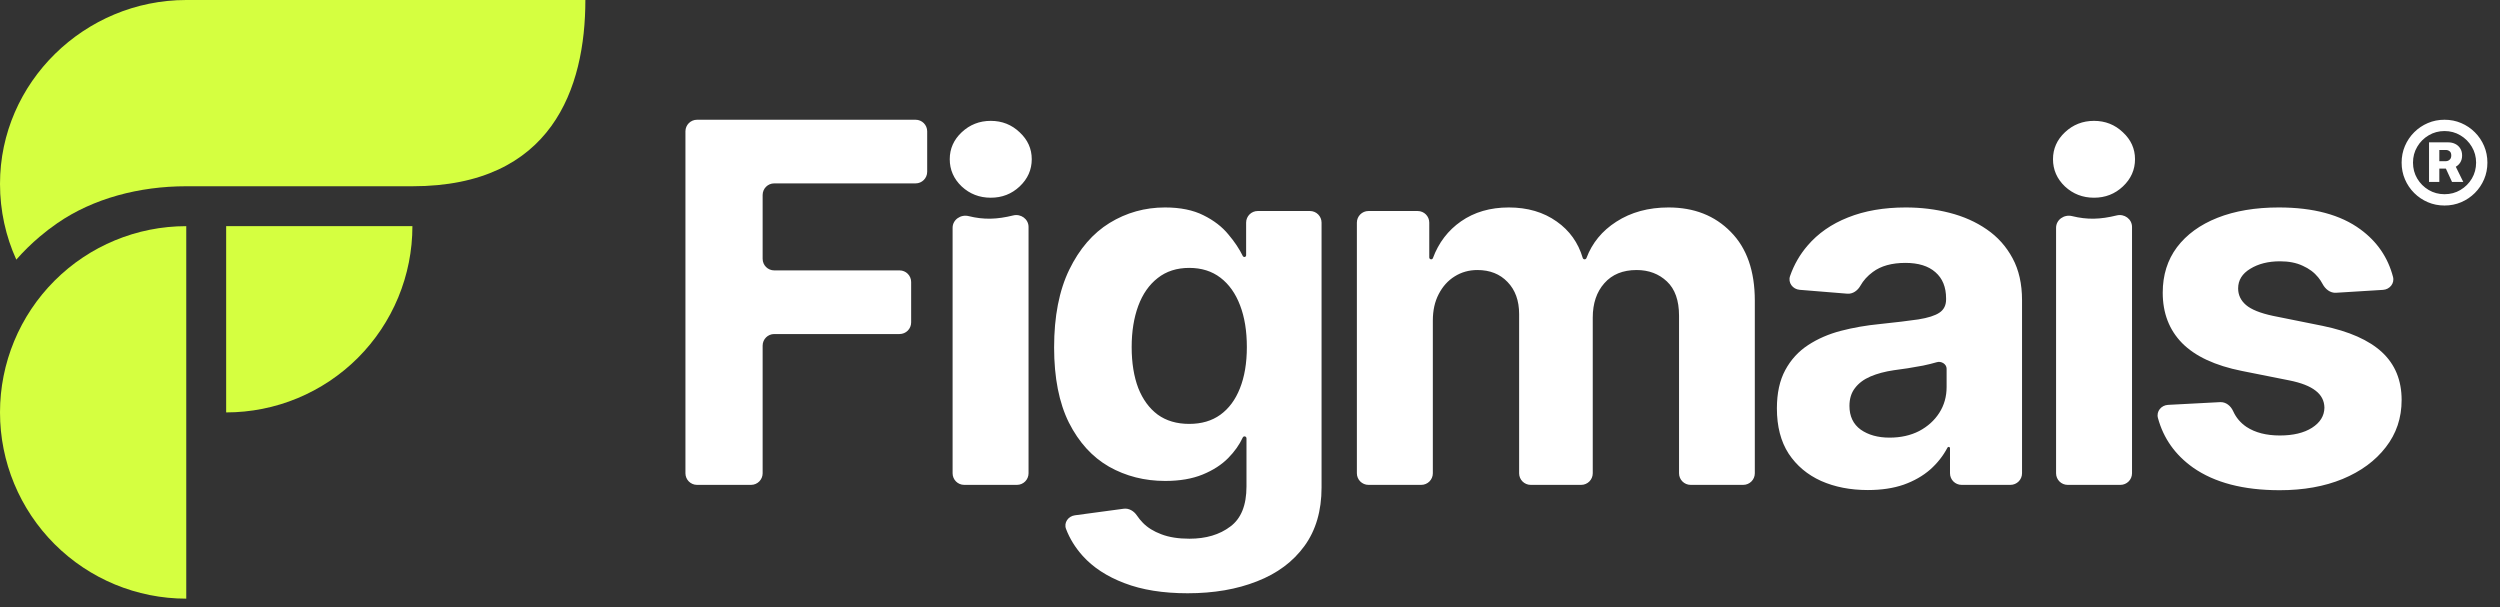 <svg width="177" height="43" viewBox="0 0 177 43" fill="none" xmlns="http://www.w3.org/2000/svg">
<rect x="0" y="0" width="177" height="43" fill="#333333" stroke="none"/>
<path fill-rule="evenodd" clip-rule="evenodd" d="M48.529 33.508C48.529 33.961 48.896 34.329 49.35 34.329H53.174C53.627 34.329 53.995 33.961 53.995 33.508V24.471C53.995 24.017 54.362 23.65 54.815 23.65H63.688C64.142 23.65 64.509 23.283 64.509 22.829V19.965C64.509 19.511 64.142 19.144 63.688 19.144H54.815C54.362 19.144 53.995 18.776 53.995 18.323V13.805C53.995 13.351 54.362 12.984 54.815 12.984H64.825C65.278 12.984 65.645 12.616 65.645 12.163V9.298C65.645 8.845 65.278 8.478 64.825 8.478H49.35C48.896 8.478 48.529 8.845 48.529 9.298V33.508ZM171.975 10.079V12.881H172.704V11.939H173.17L173.603 12.881H174.4L173.87 11.805C173.997 11.733 174.1 11.636 174.18 11.514C174.271 11.375 174.317 11.207 174.317 11.009C174.317 10.812 174.272 10.645 174.184 10.508C174.098 10.369 173.98 10.263 173.831 10.19C173.684 10.116 173.522 10.079 173.345 10.079H171.975ZM172.704 11.412H173.159C173.265 11.412 173.356 11.378 173.432 11.309C173.511 11.241 173.55 11.14 173.55 11.006C173.55 10.866 173.511 10.768 173.432 10.71C173.356 10.649 173.267 10.618 173.163 10.618H172.704V11.412ZM171.891 14.316C172.258 14.473 172.652 14.551 173.072 14.551C173.492 14.551 173.885 14.473 174.252 14.316C174.619 14.159 174.942 13.941 175.22 13.663C175.499 13.384 175.716 13.062 175.873 12.695C176.03 12.328 176.108 11.934 176.108 11.514C176.108 11.094 176.03 10.701 175.873 10.334C175.716 9.967 175.499 9.644 175.22 9.366C174.942 9.087 174.619 8.87 174.252 8.713C173.885 8.556 173.492 8.478 173.072 8.478C172.652 8.478 172.258 8.556 171.891 8.713C171.524 8.87 171.202 9.087 170.923 9.366C170.645 9.644 170.427 9.967 170.27 10.334C170.113 10.701 170.035 11.094 170.035 11.514C170.035 11.934 170.113 12.328 170.27 12.695C170.427 13.062 170.645 13.384 170.923 13.663C171.202 13.941 171.524 14.159 171.891 14.316ZM174.199 13.45C173.863 13.65 173.487 13.75 173.072 13.75C172.662 13.75 172.287 13.65 171.948 13.45C171.609 13.248 171.34 12.978 171.14 12.642C170.94 12.303 170.84 11.927 170.84 11.514C170.84 11.102 170.94 10.727 171.14 10.391C171.34 10.052 171.609 9.782 171.948 9.582C172.287 9.38 172.662 9.278 173.072 9.278C173.484 9.278 173.859 9.38 174.195 9.582C174.534 9.782 174.804 10.052 175.004 10.391C175.206 10.727 175.308 11.102 175.308 11.514C175.308 11.927 175.208 12.303 175.008 12.642C174.808 12.978 174.538 13.248 174.199 13.45ZM168.715 20.523C169.19 20.494 169.546 20.066 169.426 19.605C169.065 18.224 168.296 17.102 167.119 16.24C165.714 15.205 163.787 14.688 161.338 14.688C159.68 14.688 158.233 14.932 156.996 15.42C155.767 15.908 154.812 16.602 154.13 17.503C153.457 18.403 153.121 19.476 153.121 20.721C153.121 22.169 153.579 23.36 154.496 24.294C155.422 25.228 156.832 25.884 158.725 26.263L162.083 26.932C162.924 27.1 163.547 27.344 163.951 27.664C164.355 27.975 164.561 28.375 164.569 28.863C164.561 29.444 164.266 29.919 163.686 30.29C163.114 30.651 162.356 30.832 161.414 30.832C160.454 30.832 159.668 30.63 159.053 30.226C158.629 29.941 158.313 29.568 158.105 29.106C157.939 28.736 157.592 28.45 157.186 28.471L153.498 28.665C153.017 28.69 152.656 29.124 152.781 29.589C153.171 31.032 153.999 32.203 155.266 33.104C156.79 34.173 158.834 34.707 161.401 34.707C163.084 34.707 164.569 34.442 165.857 33.912C167.153 33.374 168.171 32.625 168.912 31.665C169.661 30.706 170.035 29.591 170.035 28.32C170.035 26.923 169.572 25.796 168.647 24.937C167.721 24.079 166.316 23.456 164.431 23.069L160.921 22.362C160.021 22.169 159.386 21.912 159.015 21.592C158.645 21.273 158.46 20.881 158.46 20.419C158.46 19.838 158.746 19.375 159.318 19.03C159.891 18.677 160.593 18.5 161.426 18.5C162.049 18.5 162.583 18.605 163.029 18.815C163.484 19.017 163.85 19.291 164.128 19.636C164.248 19.782 164.351 19.936 164.435 20.098C164.624 20.462 164.976 20.753 165.385 20.728L168.715 20.523ZM146.198 13.202C146.77 13.733 147.456 13.998 148.255 13.998C149.055 13.998 149.736 13.733 150.3 13.202C150.872 12.664 151.159 12.02 151.159 11.271C151.159 10.531 150.872 9.895 150.3 9.365C149.736 8.827 149.055 8.557 148.255 8.557C147.456 8.557 146.77 8.827 146.198 9.365C145.634 9.895 145.352 10.531 145.352 11.271C145.352 12.02 145.634 12.664 146.198 13.202ZM128.934 34.051C129.902 34.48 131.004 34.695 132.241 34.695C133.2 34.695 134.046 34.569 134.778 34.316C135.51 34.055 136.137 33.698 136.659 33.243C137.166 32.793 137.574 32.276 137.882 31.691C137.899 31.66 137.931 31.64 137.966 31.64C138.018 31.64 138.06 31.682 138.06 31.734V33.508C138.06 33.961 138.428 34.329 138.881 34.329H142.339C142.792 34.329 143.16 33.961 143.16 33.508V21.252C143.16 20.099 142.937 19.11 142.491 18.285C142.045 17.452 141.435 16.77 140.661 16.24C139.895 15.71 139.015 15.319 138.022 15.066C137.038 14.814 136.007 14.688 134.93 14.688C133.381 14.688 132.018 14.923 130.84 15.395C129.67 15.857 128.715 16.522 127.975 17.389C127.43 18.021 127.017 18.739 126.736 19.544C126.573 20.012 126.923 20.479 127.417 20.519L130.79 20.793C131.179 20.825 131.525 20.57 131.716 20.23C131.925 19.858 132.218 19.534 132.595 19.257C133.167 18.828 133.937 18.613 134.905 18.613C135.822 18.613 136.529 18.832 137.025 19.27C137.53 19.707 137.783 20.326 137.783 21.125V21.201C137.783 21.613 137.627 21.925 137.315 22.135C137.004 22.346 136.503 22.505 135.813 22.615C135.123 22.716 134.215 22.825 133.087 22.943C132.128 23.036 131.21 23.195 130.335 23.423C129.468 23.65 128.694 23.986 128.013 24.433C127.331 24.878 126.792 25.468 126.397 26.2C126.001 26.932 125.804 27.836 125.804 28.914C125.804 30.193 126.081 31.261 126.637 32.12C127.2 32.97 127.966 33.613 128.934 34.051ZM135.877 30.517C135.271 30.828 134.572 30.984 133.781 30.984C132.956 30.984 132.275 30.794 131.736 30.416C131.206 30.029 130.941 29.469 130.941 28.737C130.941 28.232 131.071 27.811 131.332 27.475C131.593 27.13 131.959 26.856 132.431 26.654C132.902 26.452 133.453 26.305 134.084 26.212C134.379 26.17 134.707 26.124 135.069 26.073C135.431 26.015 135.792 25.951 136.154 25.884C136.516 25.808 136.84 25.728 137.126 25.644C137.438 25.546 137.82 25.774 137.82 26.101V27.399C137.82 28.081 137.648 28.691 137.303 29.229C136.958 29.768 136.482 30.197 135.877 30.517ZM96.888 34.329C96.435 34.329 96.067 33.961 96.067 33.508V15.761C96.067 15.308 96.435 14.94 96.888 14.94H100.371C100.825 14.94 101.192 15.308 101.192 15.761V18.228C101.192 18.301 101.252 18.361 101.325 18.361C101.382 18.361 101.432 18.325 101.451 18.273C101.858 17.178 102.521 16.312 103.439 15.672C104.381 15.016 105.509 14.688 106.822 14.688C108.151 14.688 109.283 15.02 110.217 15.685C111.123 16.322 111.736 17.18 112.057 18.26C112.074 18.32 112.128 18.361 112.19 18.361C112.249 18.361 112.3 18.324 112.321 18.27C112.723 17.201 113.427 16.344 114.433 15.698C115.477 15.024 116.71 14.688 118.132 14.688C119.941 14.688 121.409 15.264 122.537 16.417C123.673 17.561 124.241 19.186 124.241 21.289V33.508C124.241 33.961 123.874 34.329 123.42 34.329H119.697C119.244 34.329 118.876 33.961 118.876 33.508V22.35C118.876 21.273 118.59 20.465 118.018 19.926C117.446 19.388 116.731 19.118 115.872 19.118C114.896 19.118 114.135 19.43 113.588 20.052C113.041 20.667 112.767 21.479 112.767 22.489V33.508C112.767 33.961 112.4 34.329 111.946 34.329H108.375C107.921 34.329 107.554 33.961 107.554 33.508V22.236C107.554 21.285 107.28 20.528 106.733 19.964C106.195 19.4 105.484 19.118 104.6 19.118C104.003 19.118 103.464 19.27 102.984 19.573C102.513 19.867 102.139 20.284 101.861 20.822C101.583 21.353 101.445 21.975 101.445 22.691V33.508C101.445 33.961 101.077 34.329 100.624 34.329H96.888ZM79.605 41.284C80.85 41.764 82.344 42.003 84.086 42.003C85.937 42.003 87.574 41.721 88.996 41.158C90.427 40.602 91.546 39.769 92.354 38.658C93.162 37.547 93.566 36.167 93.566 34.518V15.761C93.566 15.308 93.198 14.94 92.745 14.94H89.047C88.594 14.94 88.226 15.308 88.226 15.761V18.073C88.226 18.142 88.171 18.197 88.103 18.197C88.055 18.197 88.011 18.169 87.99 18.126C87.748 17.627 87.41 17.121 86.976 16.606C86.53 16.059 85.941 15.605 85.209 15.243C84.477 14.873 83.568 14.688 82.483 14.688C81.061 14.688 79.752 15.054 78.557 15.786C77.371 16.518 76.42 17.62 75.704 19.093C74.989 20.566 74.631 22.4 74.631 24.597C74.631 26.742 74.981 28.518 75.679 29.923C76.386 31.32 77.333 32.36 78.519 33.041C79.714 33.714 81.04 34.051 82.495 34.051C83.522 34.051 84.406 33.9 85.146 33.597C85.887 33.294 86.493 32.902 86.964 32.423C87.411 31.967 87.752 31.486 87.987 30.977C88.01 30.928 88.059 30.895 88.114 30.895C88.19 30.895 88.251 30.957 88.251 31.033V34.442C88.251 35.772 87.868 36.719 87.103 37.282C86.345 37.855 85.382 38.141 84.212 38.141C83.429 38.141 82.765 38.036 82.218 37.825C81.679 37.623 81.246 37.354 80.918 37.017C80.756 36.852 80.616 36.68 80.497 36.502C80.287 36.187 79.934 35.967 79.559 36.018L76.104 36.483C75.63 36.546 75.305 37.004 75.476 37.451C75.737 38.136 76.129 38.77 76.651 39.353C77.383 40.169 78.368 40.813 79.605 41.284ZM86.396 29.368C85.798 29.797 85.066 30.012 84.199 30.012C83.316 30.012 82.571 29.793 81.965 29.355C81.368 28.909 80.909 28.282 80.589 27.475C80.278 26.658 80.122 25.691 80.122 24.571C80.122 23.469 80.278 22.497 80.589 21.655C80.901 20.814 81.359 20.158 81.965 19.686C82.571 19.207 83.316 18.967 84.199 18.967C85.066 18.967 85.802 19.198 86.408 19.661C87.014 20.124 87.477 20.776 87.797 21.618C88.117 22.451 88.277 23.435 88.277 24.571C88.277 25.707 88.112 26.684 87.784 27.5C87.465 28.308 87.002 28.93 86.396 29.368ZM68.265 34.329C67.811 34.329 67.444 33.961 67.444 33.508V16.128C67.444 15.554 68.018 15.163 68.576 15.3C69.655 15.566 70.575 15.538 71.738 15.252C72.279 15.12 72.821 15.51 72.821 16.067V33.508C72.821 33.961 72.454 34.329 72 34.329H68.265ZM145.57 33.508C145.57 33.961 145.937 34.329 146.39 34.329H150.126C150.579 34.329 150.947 33.961 150.947 33.508V16.067C150.947 15.51 150.405 15.12 149.864 15.252C148.701 15.538 147.781 15.566 146.701 15.3C146.144 15.163 145.57 15.554 145.57 16.128V33.508ZM68.088 13.202C68.66 13.733 69.346 13.998 70.145 13.998C70.945 13.998 71.626 13.733 72.19 13.202C72.762 12.664 73.048 12.02 73.048 11.271C73.048 10.531 72.762 9.895 72.19 9.365C71.626 8.827 70.945 8.557 70.145 8.557C69.346 8.557 68.66 8.827 68.088 9.365C67.524 9.895 67.242 10.531 67.242 11.271C67.242 12.02 67.524 12.664 68.088 13.202Z" fill="white"/>
<path d="M31.598 0.001H15.799L13.187 0C5.999 0 0 5.827 0 13.017C0 13.972 0.103 14.903 0.298 15.799C0.494 16.699 0.783 17.563 1.154 18.382C1.666 17.798 2.222 17.253 2.817 16.75C3.215 16.413 3.63 16.096 4.061 15.799C6.605 14.044 9.861 13.187 13.187 13.187L29.199 13.187C39.089 13.187 41.444 6.235 41.444 0.001L31.599 0L31.598 0.001Z" fill="#D5FF40"/>
<path d="M13.187 16.012C9.689 16.012 6.335 17.401 3.862 19.875C1.389 22.347 3.05744e-07 25.701 0 29.199C-3.05744e-07 32.696 1.389 36.05 3.862 38.523C6.335 40.996 9.689 42.385 13.187 42.385L13.187 29.199V16.012Z" fill="#D5FF40"/>
<path d="M29.199 16.012C29.199 17.744 28.858 19.459 28.195 21.058C27.532 22.658 26.561 24.112 25.337 25.337C24.112 26.561 22.658 27.532 21.058 28.195C19.459 28.858 17.744 29.199 16.012 29.199L16.012 16.012H29.199Z" fill="#D5FF40"/>
</svg>
